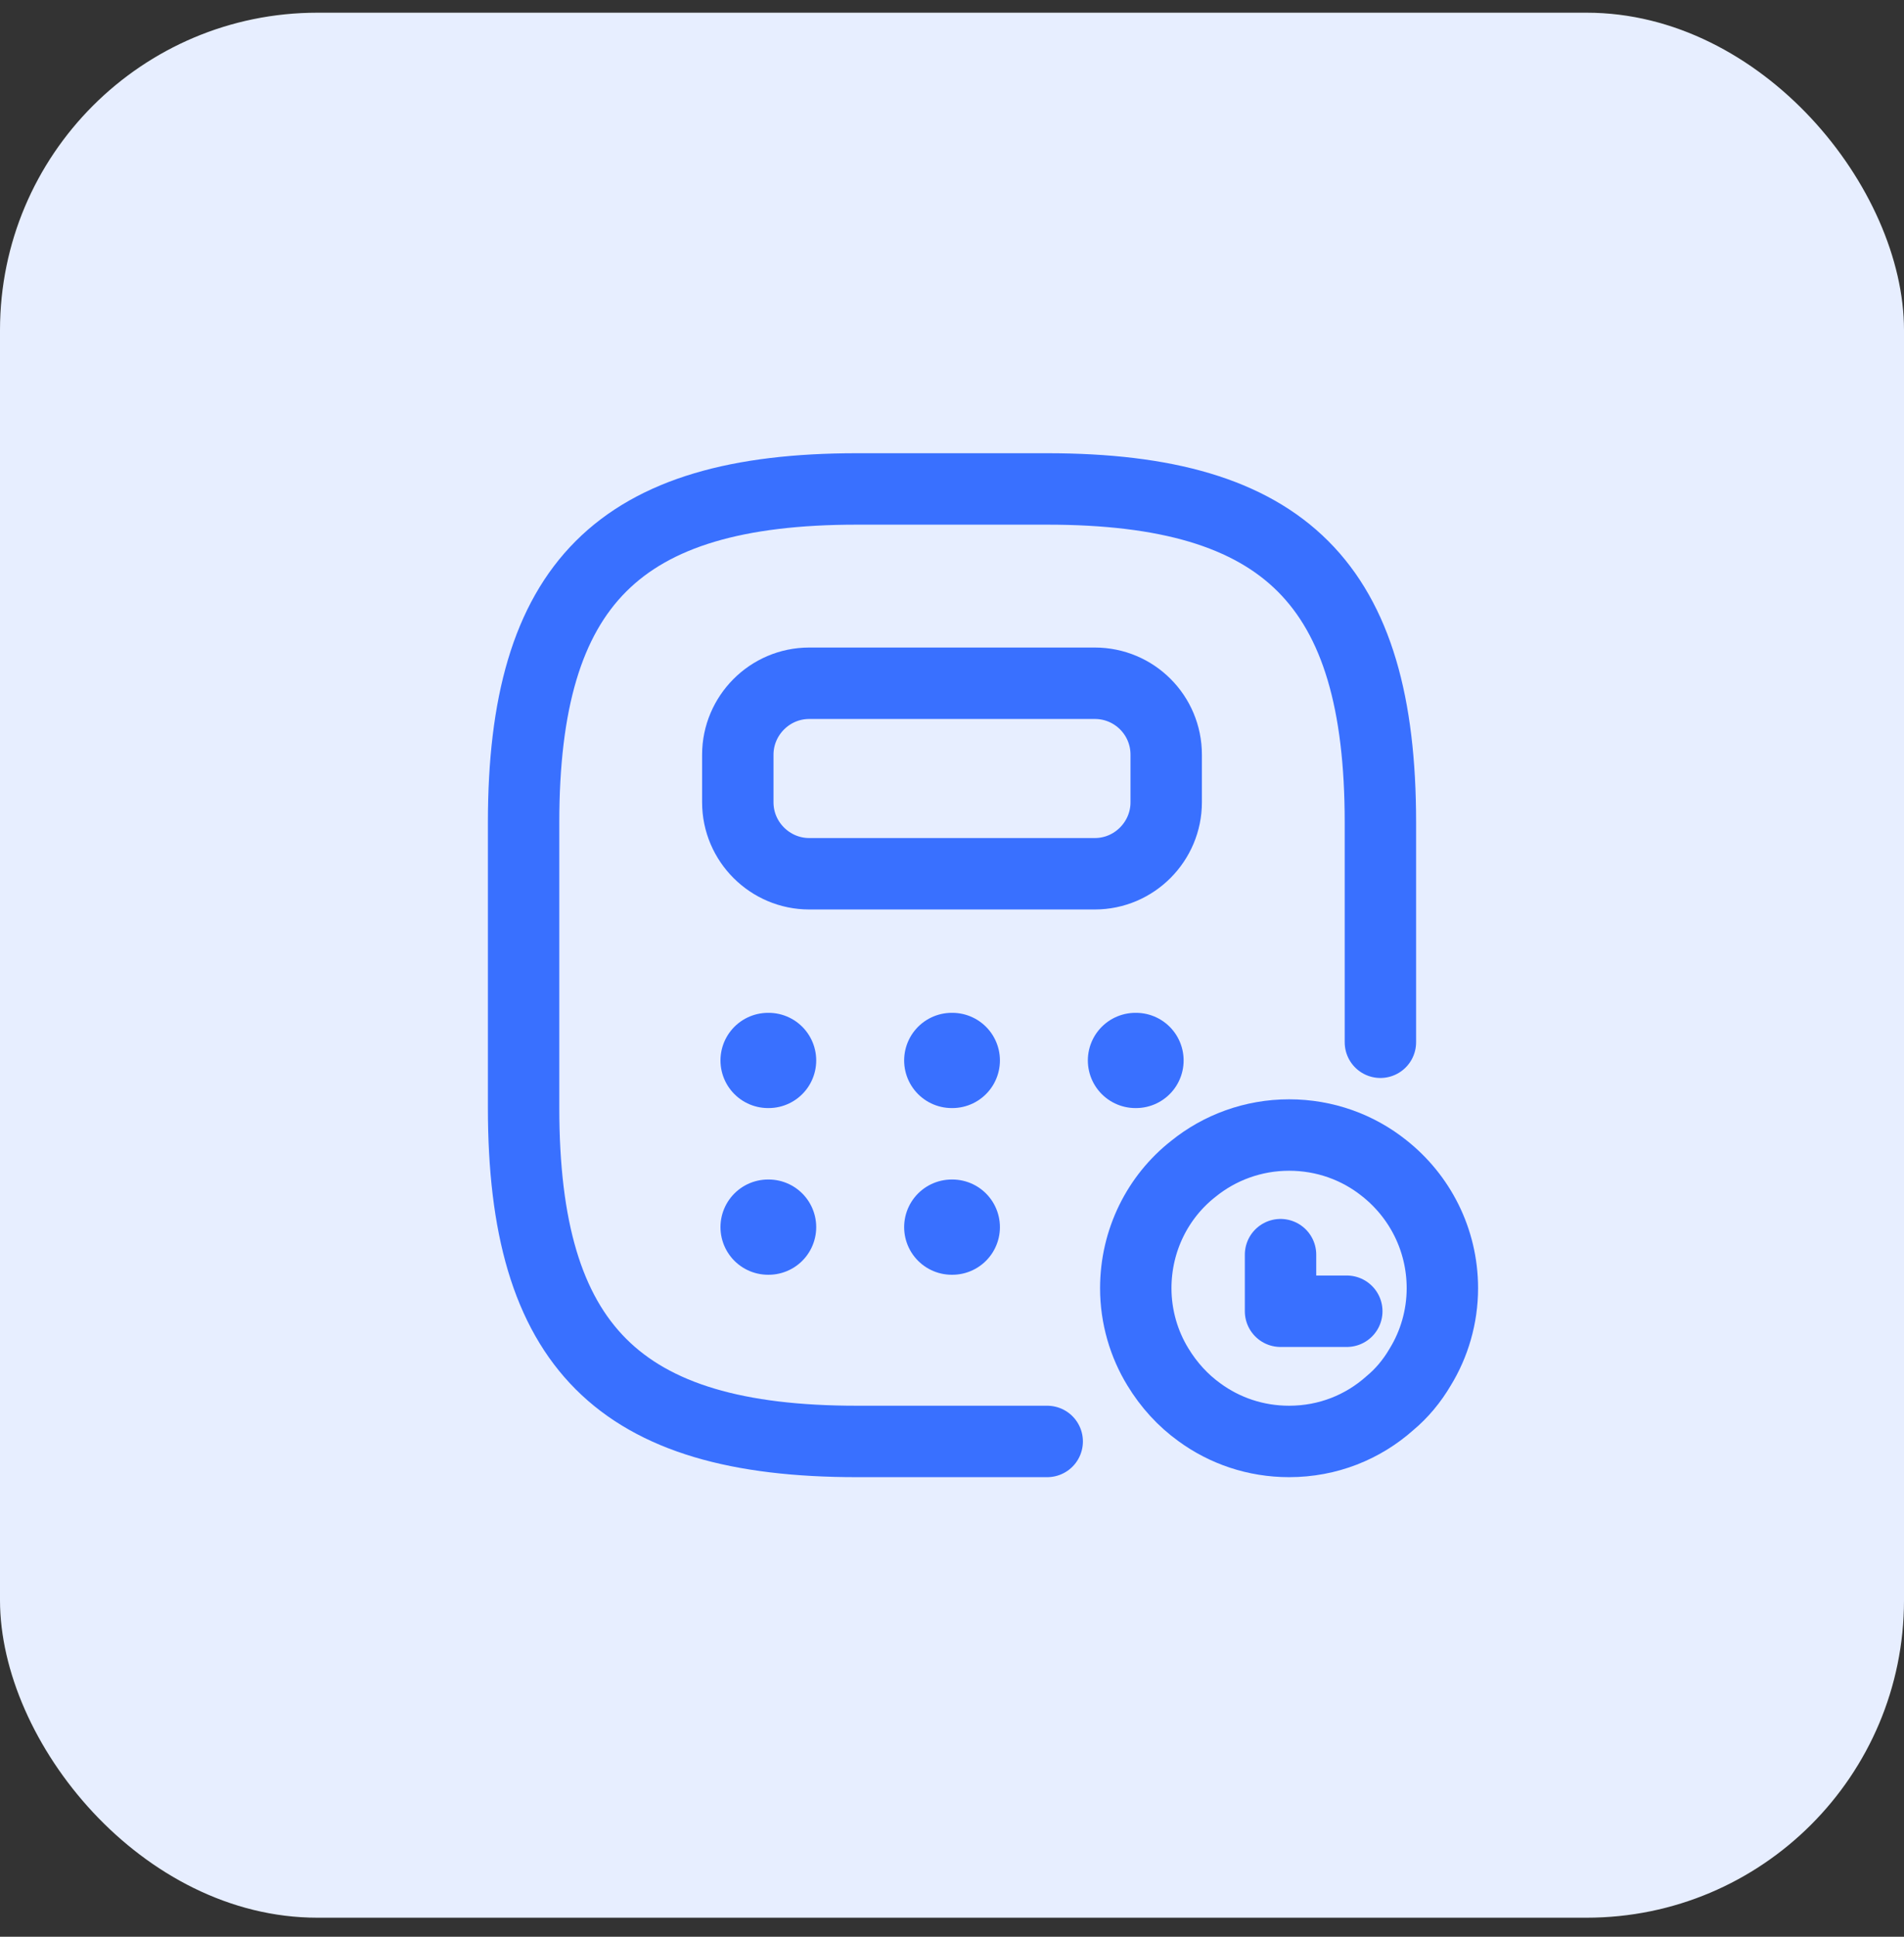 <svg width="60" height="61" viewBox="0 0 60 61" fill="none" xmlns="http://www.w3.org/2000/svg">
<rect x="0" y="0" width="60" height="61" fill="#333333" stroke="none"/>
<rect y="0.4" width="60" height="60" rx="10" fill="#E7EEFF"/>
<path d="M33 45.4H27C19.5 45.4 16.5 42.4 16.5 34.9V25.9C16.5 18.4 19.5 15.4 27 15.4H33C40.5 15.4 43.5 18.4 43.5 25.9V32.827" stroke="#3970FF" stroke-width="2.25" stroke-linecap="round" stroke-linejoin="round"/>
<path d="M36.75 23.77V25.27C36.75 26.5 35.745 27.52 34.5 27.52H25.5C24.27 27.52 23.25 26.515 23.25 25.27V23.77C23.25 22.54 24.255 21.52 25.5 21.52H34.5C35.745 21.52 36.75 22.525 36.75 23.77Z" stroke="#3970FF" stroke-width="2.25" stroke-linecap="round" stroke-linejoin="round"/>
<path d="M24.204 33.4H24.221" stroke="#3970FF" stroke-width="3" stroke-linecap="round" stroke-linejoin="round"/>
<path d="M29.992 33.4H30.01" stroke="#3970FF" stroke-width="3" stroke-linecap="round" stroke-linejoin="round"/>
<path d="M35.781 33.4H35.799" stroke="#3970FF" stroke-width="3" stroke-linecap="round" stroke-linejoin="round"/>
<path d="M24.204 38.65H24.221" stroke="#3970FF" stroke-width="3" stroke-linecap="round" stroke-linejoin="round"/>
<path d="M29.992 38.65H30.01" stroke="#3970FF" stroke-width="3" stroke-linecap="round" stroke-linejoin="round"/>
<path d="M45.453 40.575C45.453 41.475 45.195 42.339 44.754 43.056C44.496 43.497 44.174 43.883 43.797 44.196C42.95 44.95 41.846 45.4 40.622 45.4C39.564 45.4 38.588 45.06 37.797 44.481C37.273 44.104 36.831 43.617 36.49 43.056C36.049 42.339 35.791 41.475 35.791 40.575C35.791 39.058 36.49 37.688 37.604 36.815C38.432 36.144 39.49 35.749 40.622 35.749C41.754 35.749 42.794 36.135 43.613 36.788C44.735 37.67 45.453 39.039 45.453 40.575Z" stroke="#3970FF" stroke-width="2.25" stroke-miterlimit="10" stroke-linecap="round" stroke-linejoin="round"/>
<path d="M40.353 39.517V41.299H42.441" stroke="#3970FF" stroke-width="2.25" stroke-linecap="round" stroke-linejoin="round"/>
</svg>
